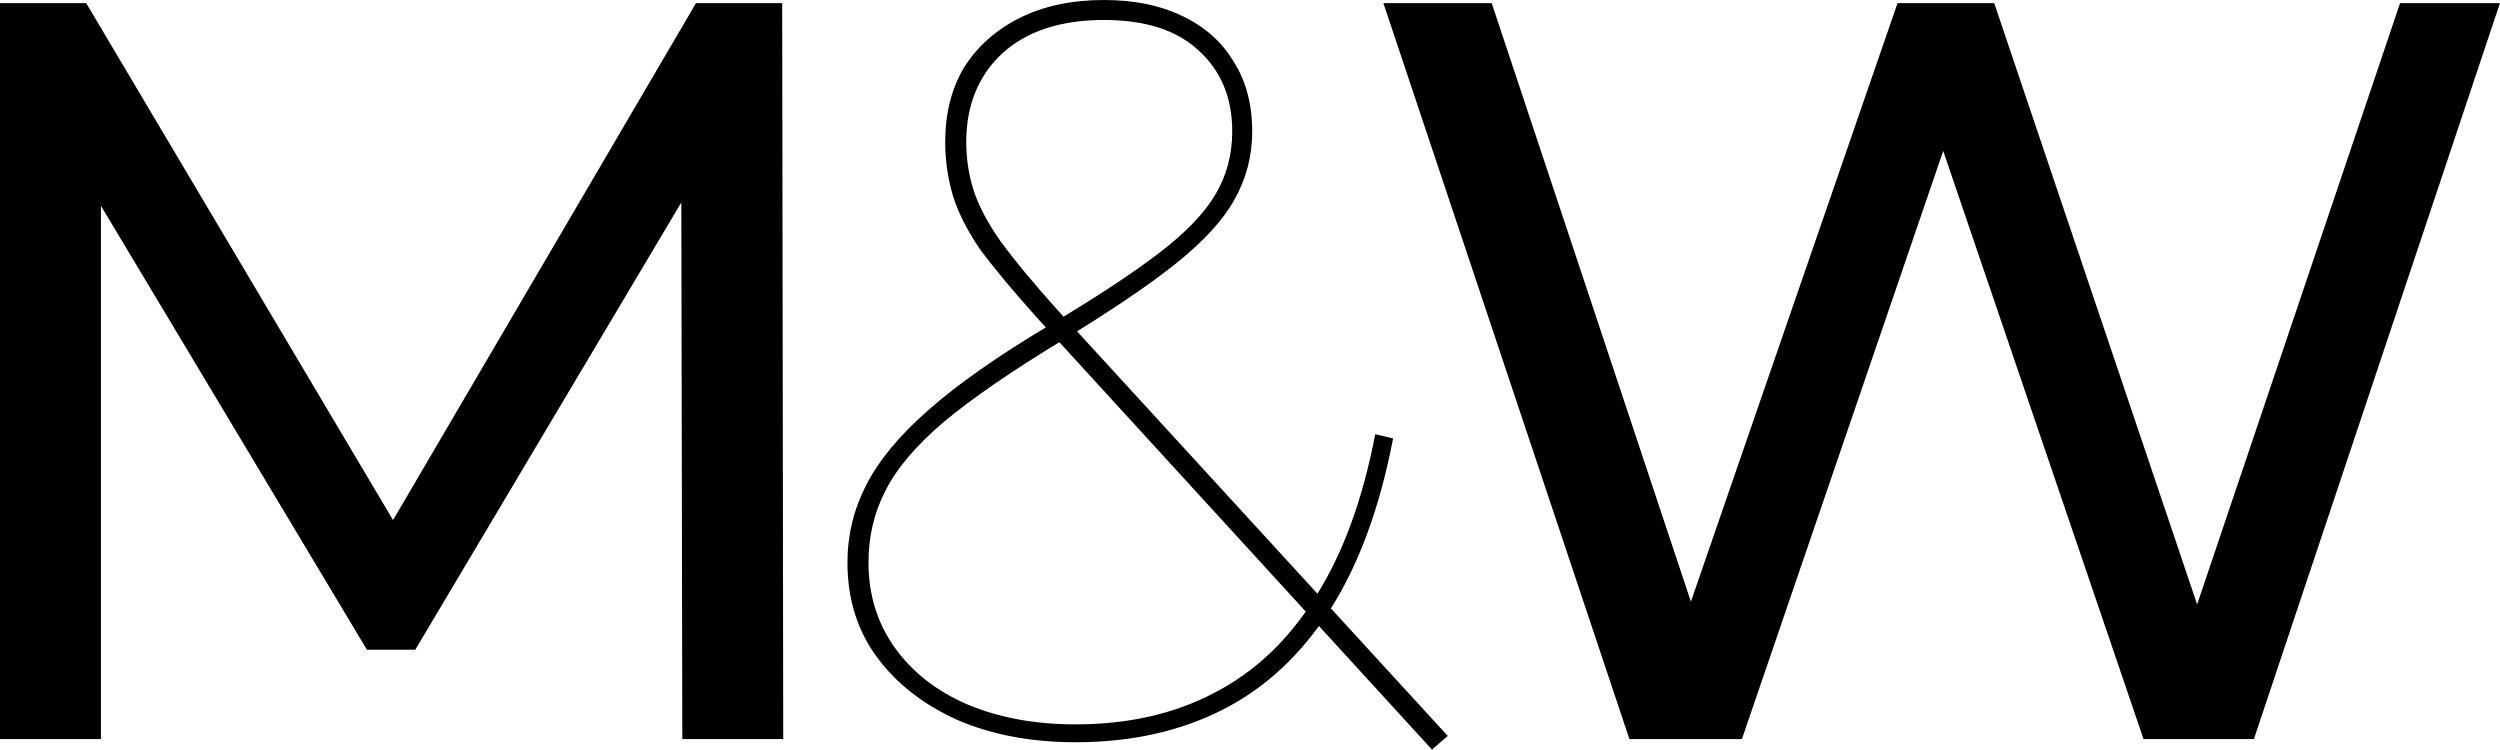 <svg xmlns="http://www.w3.org/2000/svg" fill="none" viewBox="0 0 2100 630" height="630" width="2100">
<path fill="black" d="M1368.71 620.83L1162.06 2.648H1253.03L1442.9 573.142H1396.97L1593.91 2.648H1675.15L1867.67 573.142H1823.52L2016.04 2.648H2099.93L1893.28 620.83H1800.56L1620.4 91.843H1644.25L1463.21 620.83H1368.71Z"></path>
<path fill="black" d="M903.497 623.48C866.406 623.48 833.437 617.299 804.588 604.935C775.74 591.983 753.073 574.32 736.588 551.948C720.103 529.576 711.861 503.082 711.861 472.468C711.861 449.506 717.16 427.723 727.757 407.117C738.354 386.511 755.722 365.61 779.861 344.416C804.588 322.632 838.147 299.082 880.536 273.766C919.982 250.216 950.891 229.905 973.263 212.831C995.636 195.758 1011.53 179.273 1020.95 163.377C1030.37 147.481 1035.08 129.818 1035.08 110.39C1035.08 82.13 1025.66 59.463 1006.82 42.39C988.571 25.316 962.077 16.779 927.341 16.779C890.839 16.779 862.285 26.199 841.679 45.039C821.662 63.879 811.653 88.606 811.653 119.221C811.653 133.351 813.714 146.892 817.835 159.844C821.956 172.797 829.61 187.221 840.796 203.117C851.982 218.424 867.584 237.264 887.601 259.636L1216.12 618.182L1202.87 629.662L871.705 267.584C851.099 244.623 834.908 225.195 823.134 209.299C811.947 192.814 804.294 177.506 800.173 163.377C796.051 149.247 793.991 134.528 793.991 119.221C793.991 95.082 799.289 74.182 809.887 56.519C821.073 38.857 836.675 25.022 856.692 15.013C876.709 5.004 900.259 0 927.341 0C952.657 0 974.441 4.416 992.692 13.247C1011.53 22.078 1025.96 34.736 1035.96 51.221C1046.56 67.706 1051.86 87.429 1051.86 110.39C1051.86 130.996 1046.86 150.13 1036.85 167.792C1027.43 184.866 1010.94 202.822 987.393 221.662C964.432 239.913 932.64 261.403 892.017 286.13C850.216 311.446 817.246 334.113 793.108 354.13C769.558 374.147 753.073 393.576 743.653 412.416C734.233 430.667 729.523 450.684 729.523 472.468C729.523 499.55 736.882 523.394 751.601 544C766.32 564.606 786.631 580.502 812.536 591.688C839.03 602.874 869.35 608.468 903.497 608.468C947.653 608.468 986.51 599.636 1020.07 581.974C1054.22 564.312 1082.48 537.524 1104.85 501.61C1127.81 465.697 1144.59 420.069 1155.19 364.727L1170.2 368.26C1159.01 426.545 1141.35 474.528 1117.21 512.208C1093.07 549.887 1063.05 577.853 1027.13 596.104C991.22 614.355 950.008 623.48 903.497 623.48Z"></path>
<path fill="black" d="M0 620.83V2.648H72.416L349.714 469.817H310.857L584.623 2.648H657.039L657.922 620.83H573.143L572.26 135.999H592.571L348.831 545.765H308.208L62.701 135.999H84.779V620.83H0Z"></path>
</svg>
